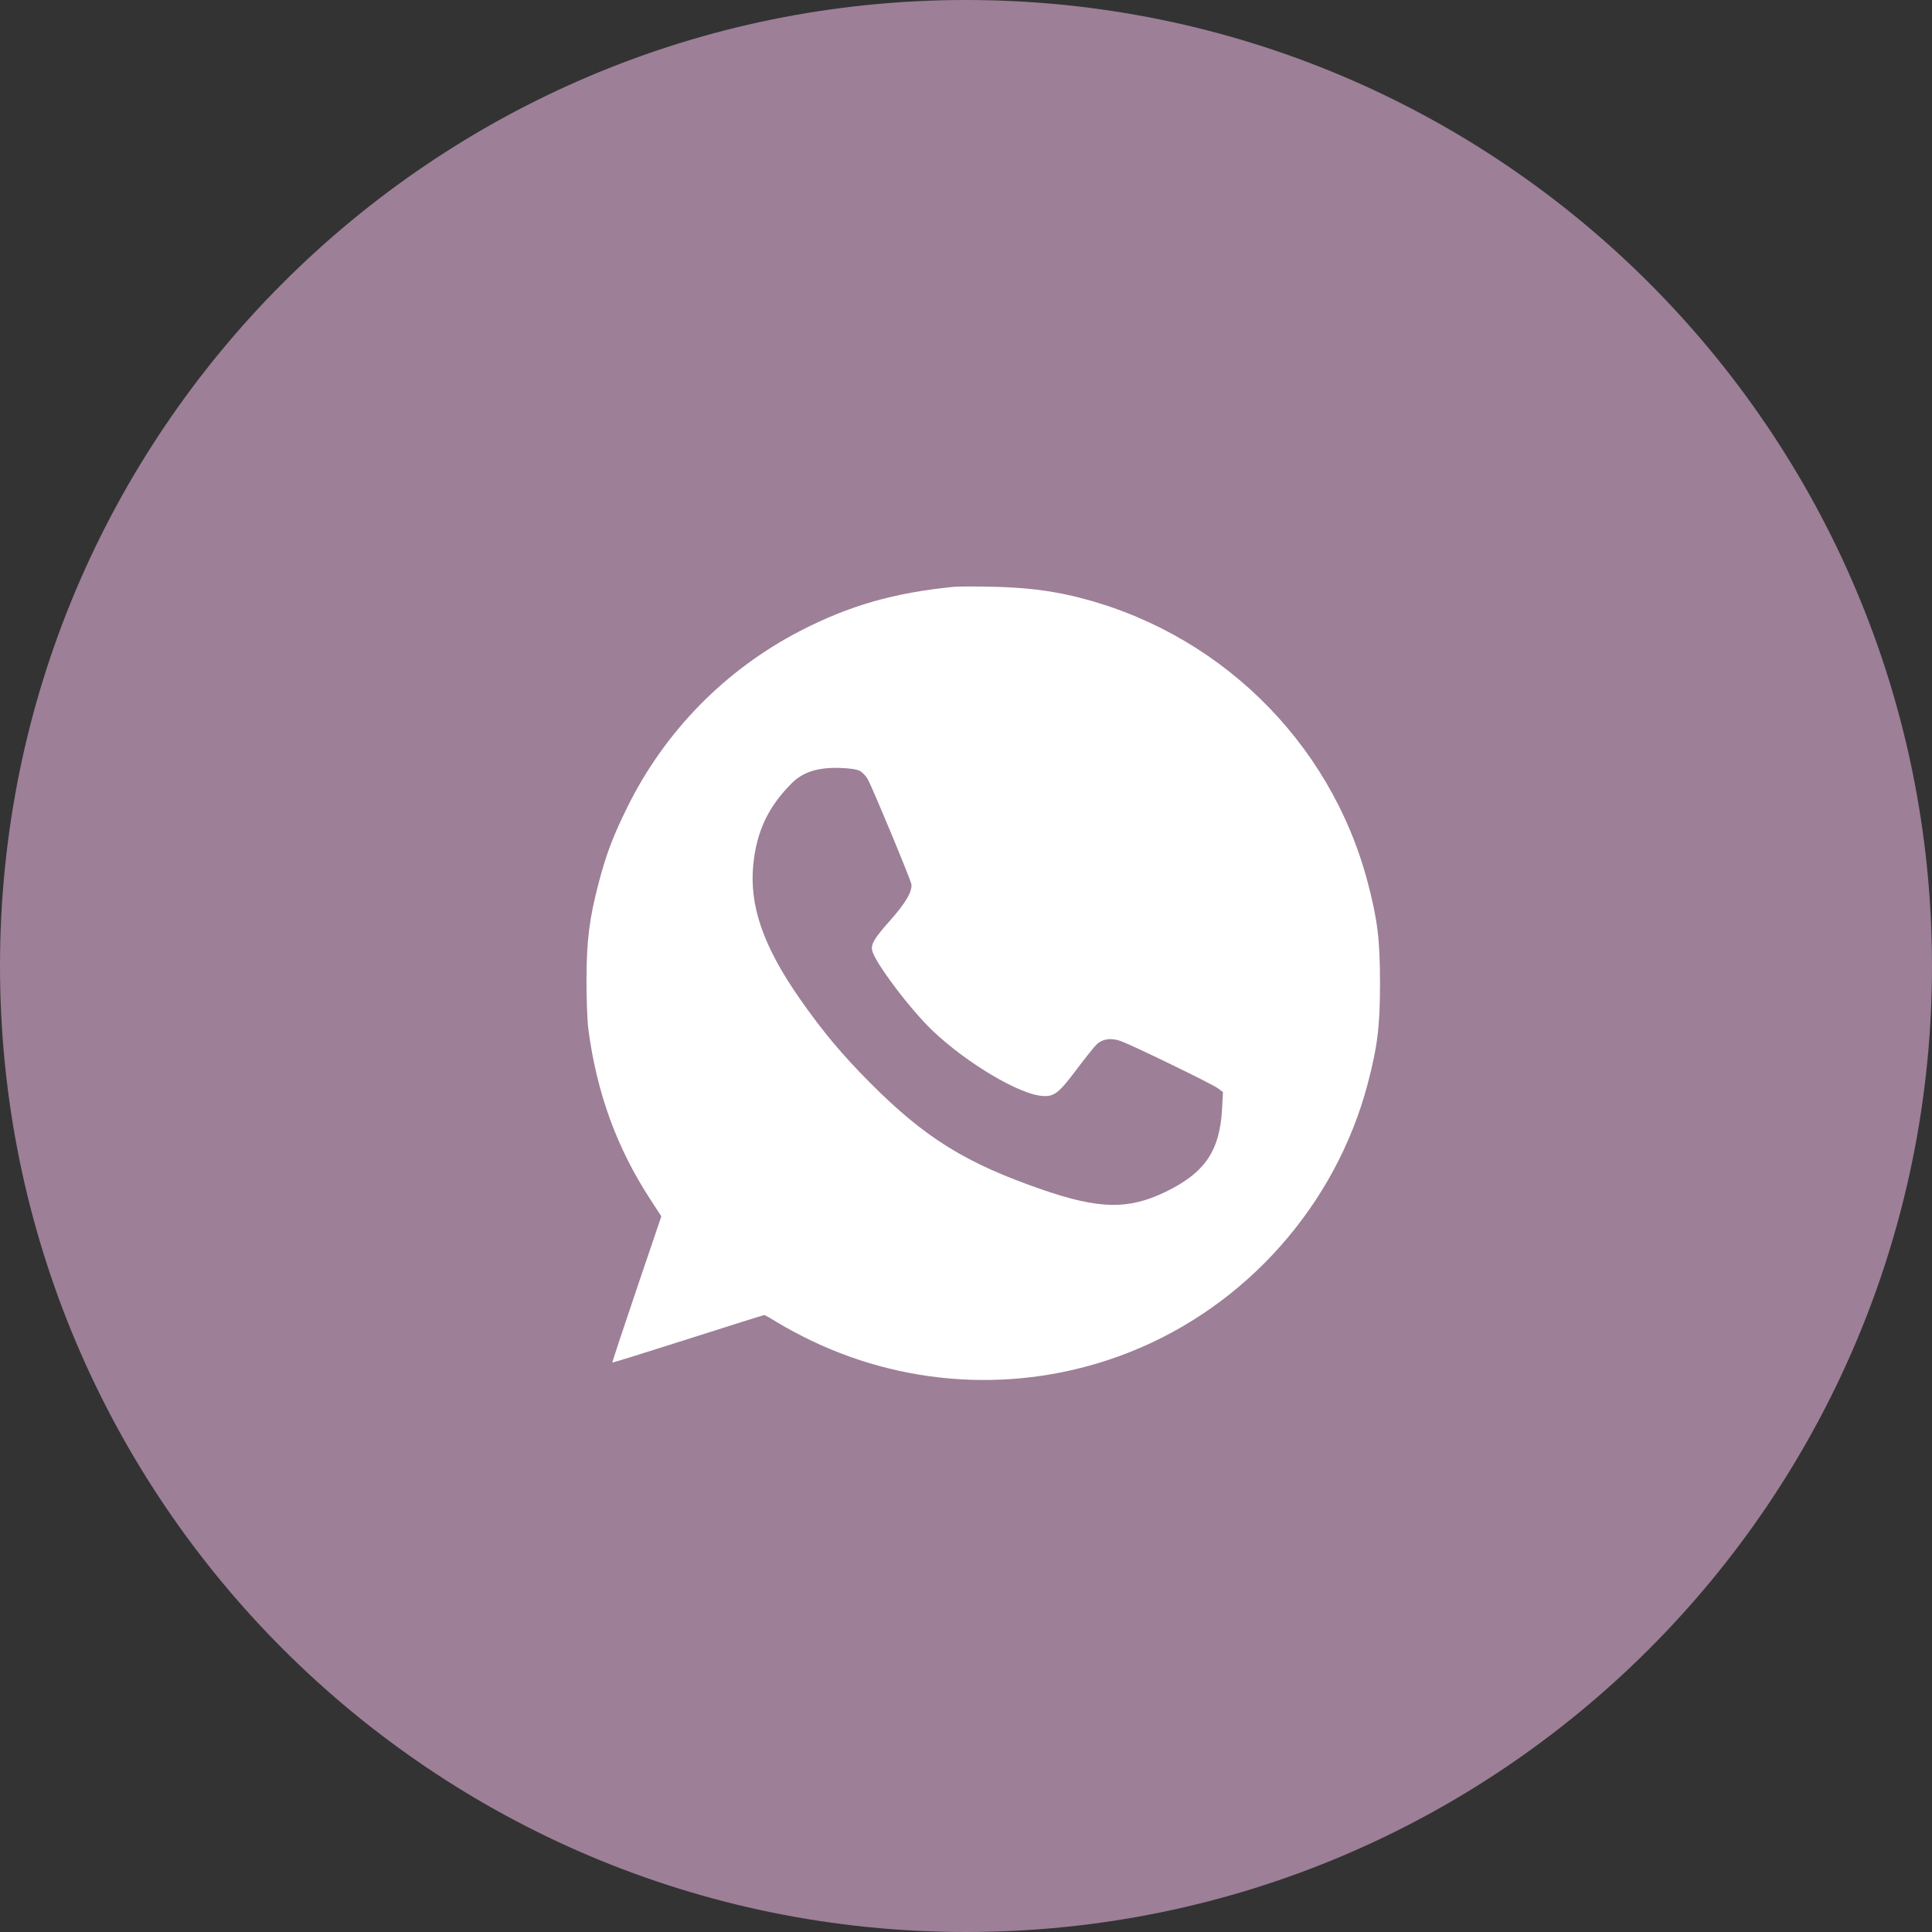<?xml version="1.0" encoding="UTF-8"?> <svg xmlns="http://www.w3.org/2000/svg" width="69" height="69" viewBox="0 0 69 69" fill="none"><rect x="0" y="0" width="69" height="69" fill="#333333" stroke="none"/> <path d="M69 34.5C69 53.554 53.554 69 34.5 69C15.446 69 0 53.554 0 34.5C0 15.446 15.446 0 34.5 0C53.554 0 69 15.446 69 34.5Z" fill="#9D7F97"></path> <path fill-rule="evenodd" clip-rule="evenodd" d="M34.09 20.956C31.948 21.164 30.332 21.626 28.58 22.532C25.905 23.915 23.745 26.116 22.409 28.82C21.896 29.858 21.654 30.495 21.386 31.513C21.048 32.797 20.949 33.578 20.946 34.998C20.945 35.705 20.974 36.472 21.014 36.771C21.316 39.041 22.029 40.998 23.222 42.83L23.619 43.44L22.736 46.043C22.251 47.474 21.861 48.653 21.87 48.663C21.88 48.672 23.095 48.294 24.57 47.823C26.045 47.352 27.271 46.966 27.296 46.966C27.32 46.966 27.547 47.096 27.802 47.253C28.056 47.411 28.588 47.695 28.985 47.885C32.573 49.599 36.674 49.746 40.347 48.291C44.509 46.643 47.706 43.037 48.847 38.704C49.197 37.377 49.286 36.649 49.286 35.109C49.286 33.568 49.197 32.841 48.847 31.513C47.509 26.43 43.428 22.478 38.279 21.279C37.414 21.077 36.514 20.975 35.422 20.955C34.812 20.943 34.212 20.944 34.09 20.956ZM30.706 27.531C30.798 27.578 30.927 27.713 30.992 27.831C31.157 28.127 32.507 31.371 32.546 31.567C32.596 31.818 32.35 32.245 31.799 32.864C31.223 33.511 31.099 33.718 31.151 33.951C31.244 34.374 32.527 36.073 33.318 36.821C34.544 37.981 36.399 39.082 37.225 39.141C37.65 39.172 37.805 39.052 38.455 38.188C38.75 37.796 39.064 37.402 39.154 37.313C39.368 37.099 39.685 37.054 40.042 37.186C40.499 37.356 43.293 38.715 43.489 38.863L43.677 39.004L43.646 39.591C43.566 41.099 43.037 41.881 41.637 42.562C40.305 43.209 39.263 43.191 37.223 42.487C34.486 41.542 33.033 40.64 31.065 38.662C30.08 37.672 29.38 36.835 28.579 35.69C27.26 33.804 26.754 32.347 26.904 30.869C27.025 29.683 27.44 28.808 28.278 27.971C28.683 27.567 29.213 27.4 30.012 27.427C30.35 27.438 30.599 27.475 30.706 27.531Z" fill="white"></path> </svg> 